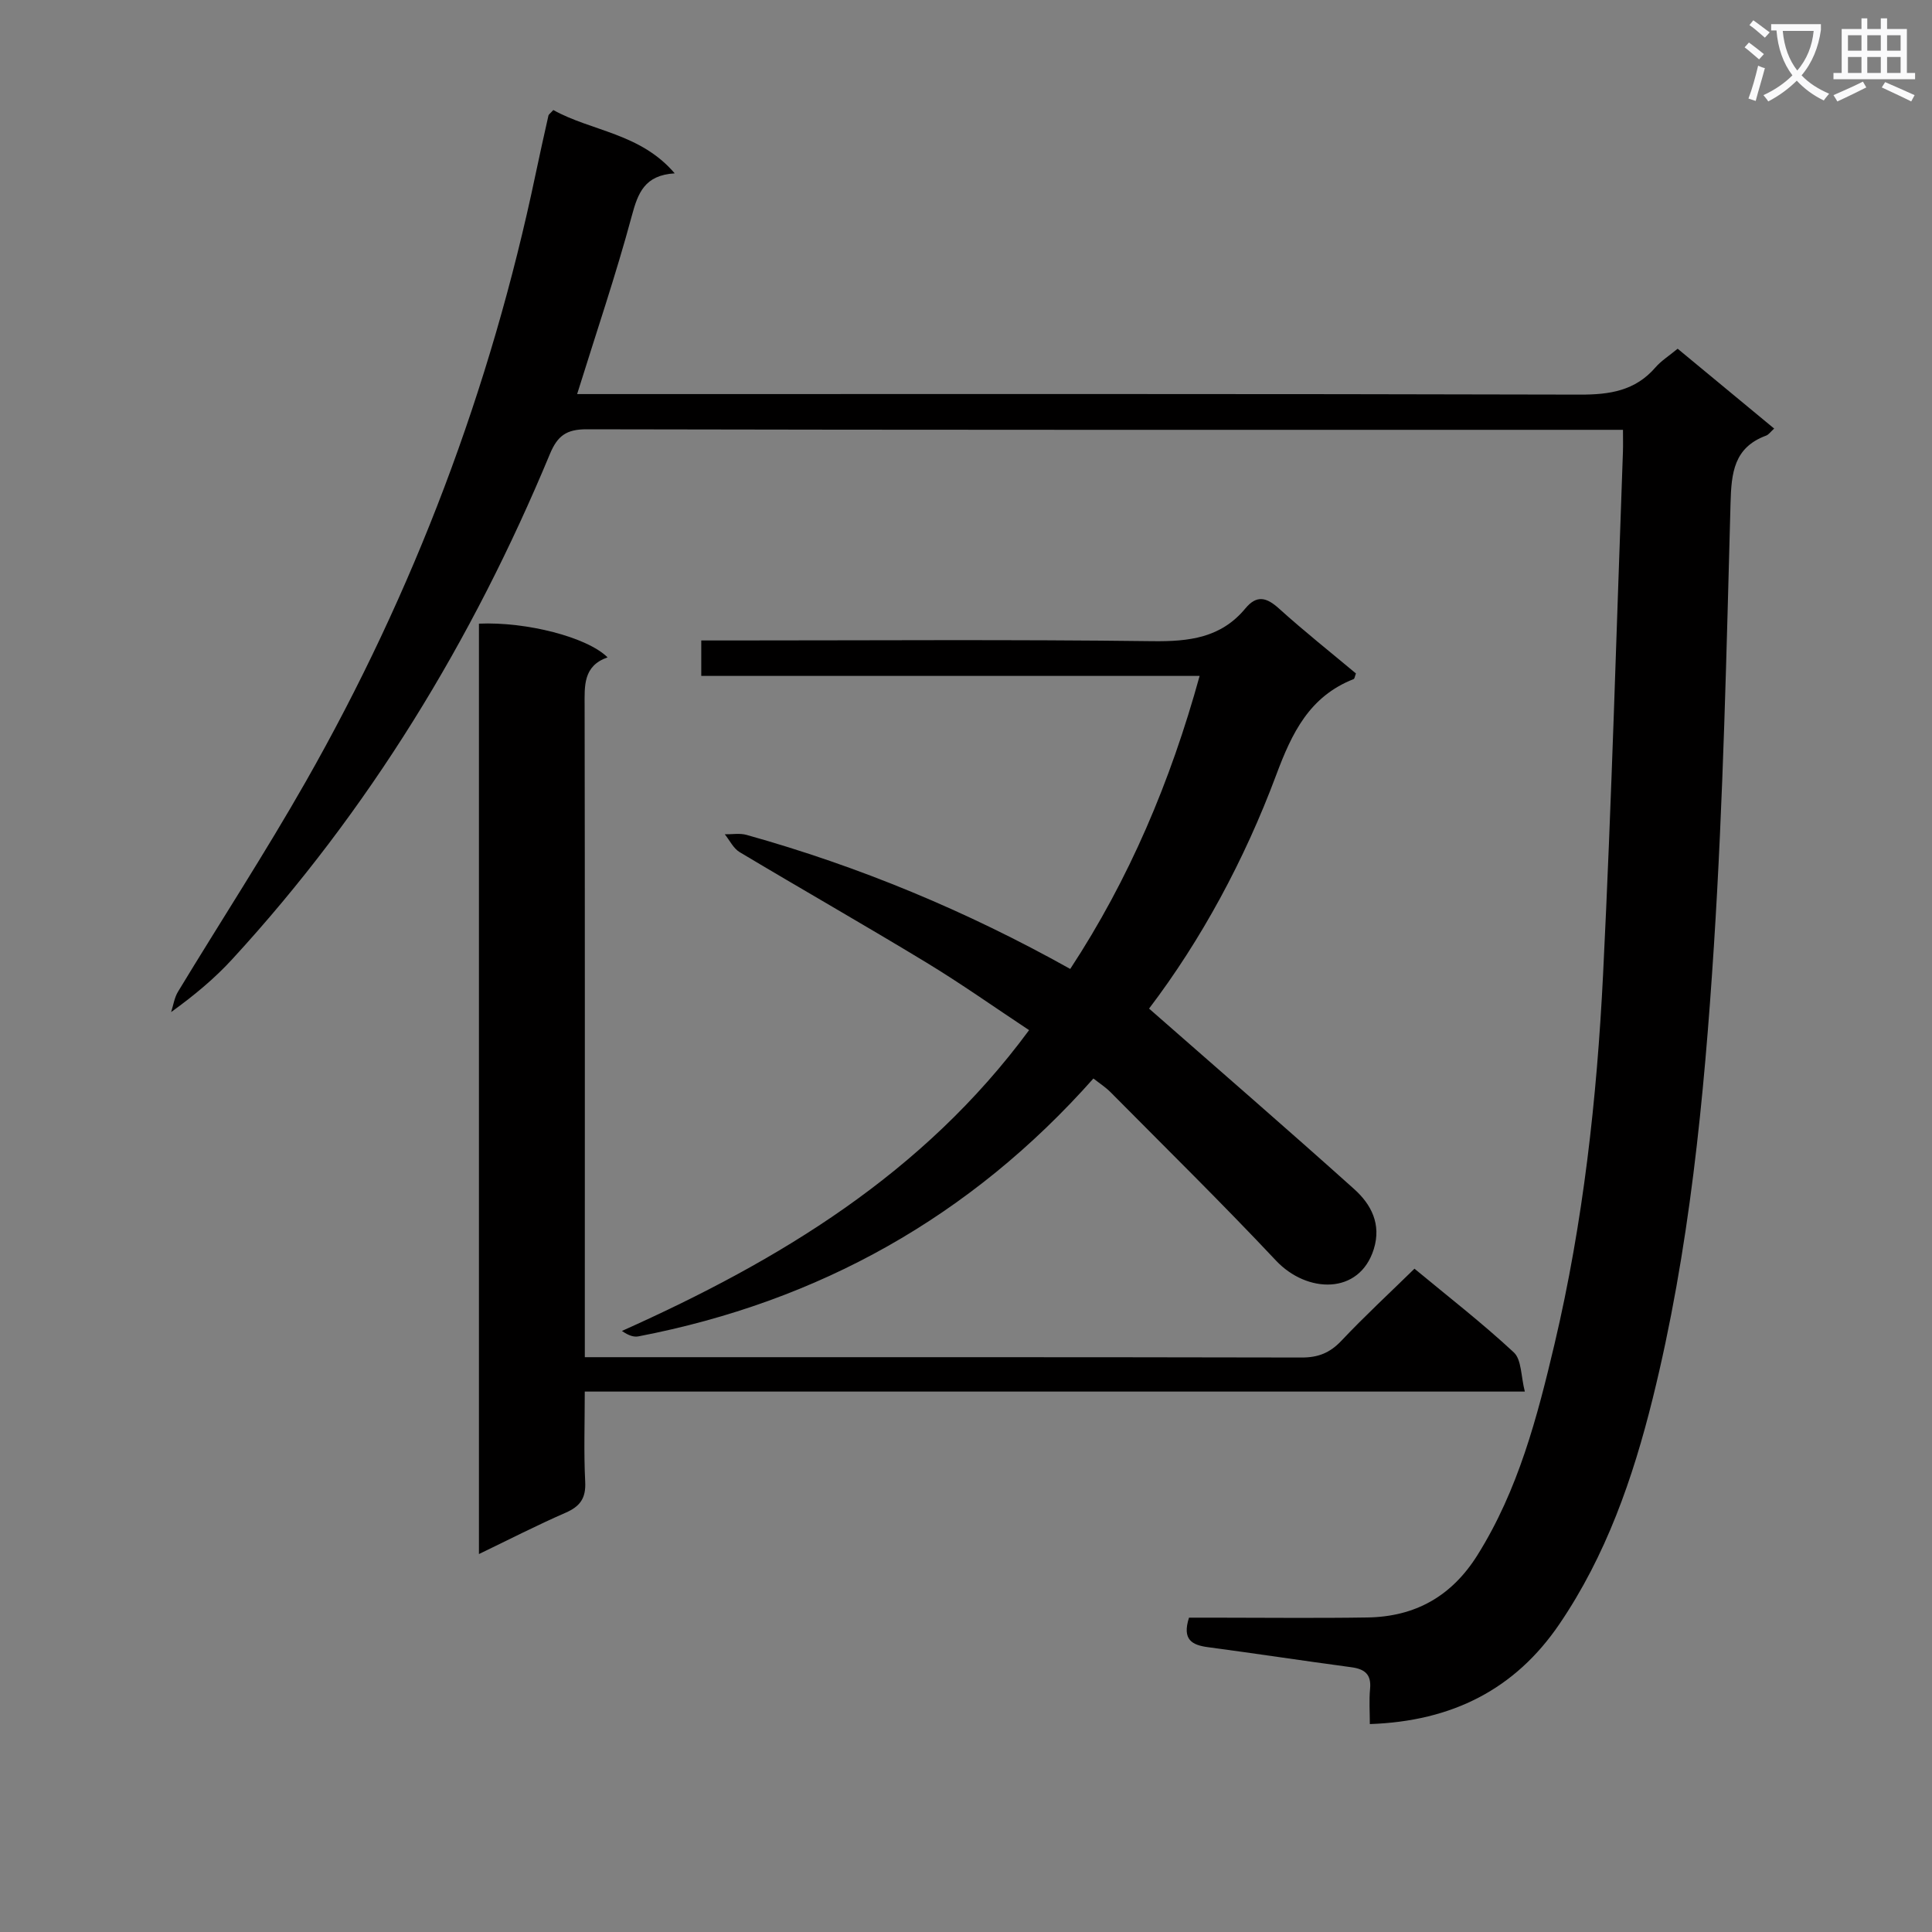 <svg enable-background="new 0 0 400 400" viewBox="0 0 400 400" xmlns="http://www.w3.org/2000/svg"><rect x="0" y="0" width="400" height="400" fill="#808080" stroke="none"/><path d="m362.1 8.8c1.1.8 2.1 1.6 3.1 2.4l-1 1.1c-1.3-1.1-2.3-2-3-2.5zm1.9 4.8c.5.2.9.4 1.4.5-.6 2.3-1.3 4.5-1.9 6.8l-1.5-.5c.8-2.1 1.4-4.3 2-6.8zm-1-9.4c1.3.9 2.4 1.8 3.4 2.5l-1 1.1c-1.4-1.2-2.4-2.1-3.2-2.6zm3.7 2.2v-1.4h10.3v1.2c-.5 3.6-1.8 6.8-4 9.4 1.5 1.6 3.4 2.8 5.7 3.8-.3.4-.7.8-1.1 1.4-2.3-1.1-4.1-2.5-5.6-4.1-1.6 1.6-3.6 3.1-5.9 4.3-.3-.5-.7-.9-1-1.3 2.4-1.1 4.4-2.5 6-4.1-1.9-2.5-3-5.6-3.3-9.3h-1.1zm8.8 0h-6.4c.3 3.3 1.3 6 3 8.2 2-2.3 3.1-5.1 3.4-8.2z" fill="#fafafb"/><path d="m385.3 3.8h1.3v2.2h2.8v-2.2h1.3v2.2h4.1v9.1h1.7v1.3h-16.9v-1.3h1.7v-9.1h4.1v-2.2zm.4 13.1.7 1.2c-1.8.9-3.8 1.9-6 2.9-.2-.4-.5-.8-.8-1.3 2.3-1 4.3-1.9 6.1-2.8zm-3.1-6.4h2.8v-3.2h-2.8zm0 4.6h2.8v-3.3h-2.8zm4-4.6h2.8v-3.2h-2.8zm0 4.6h2.8v-3.3h-2.8zm3.7 1.9c2.1.9 4.1 1.8 6.1 2.7l-.7 1.3c-2.2-1.1-4.2-2-6.1-2.9zm3.2-9.7h-2.8v3.2h2.8zm-2.8 7.8h2.8v-3.3h-2.8z" fill="#fafafb"/><g fill="#010000"><path d="m114.56 22.78c7.91 4.41 18.01 4.76 25.13 13.11-6.24.38-7.61 4.06-8.89 8.83-3.27 12.14-7.33 24.08-11.31 36.87h6.18c67.15 0 134.3-.07 201.45.11 6.17.02 11.44-.79 15.63-5.64 1.18-1.36 2.78-2.36 4.59-3.86 6.6 5.46 13.17 10.9 19.98 16.53-.73.66-1.13 1.26-1.67 1.46-6.68 2.47-7.19 7.72-7.36 13.98-.84 30.6-1.49 61.22-3.45 91.75-2.03 31.46-5.05 62.88-12.67 93.64-4.11 16.56-9.66 32.5-19.32 46.7-9.15 13.45-22.15 20.11-39.24 20.69 0-2.48-.18-4.9.05-7.29.29-3.03-1.13-4.11-3.9-4.48-9.87-1.32-19.72-2.83-29.6-4.14-3.34-.44-5.46-1.51-3.99-6.12h4.98c10.66 0 21.33.13 31.99-.04 9.85-.16 17.4-4.37 22.75-12.91 8.45-13.49 12.38-28.55 15.97-43.75 5.93-25.15 8.76-50.76 10.04-76.48 1.79-36.04 2.79-72.13 4.11-108.19.05-1.3.01-2.61.01-4.56-2.09 0-3.85 0-5.62 0-69.65 0-139.3.04-208.95-.11-4.19-.01-6.03 1.35-7.6 5.12-16.03 38.59-37.46 73.81-65.82 104.65-3.58 3.89-7.66 7.32-12.6 10.89.46-1.42.67-2.99 1.43-4.23 8.79-14.51 18.06-28.74 26.44-43.47 22.42-39.4 38.27-81.35 47.58-125.74.85-4.05 1.75-8.09 2.66-12.13.04-.28.39-.49 1.02-1.19z"/><path d="m237.9 208.82c14.57 12.78 28.64 24.96 42.48 37.38 3.52 3.16 5.65 7.26 4.05 12.41-2.97 9.54-13.85 9.19-20.25 2.38-11.15-11.86-22.78-23.28-34.24-34.85-1.02-1.03-2.28-1.84-3.56-2.85-25.39 28.62-56.87 46.2-94.19 53.39-.96.18-2.01-.14-3.43-1.12 32.57-14.58 62.39-32.54 84.3-62.28-7.27-4.81-14.12-9.66-21.29-14.01-12.79-7.76-25.8-15.17-38.64-22.85-1.3-.78-2.06-2.44-3.07-3.69 1.51.03 3.11-.27 4.52.13 23.27 6.51 45.45 15.7 67 27.75 12.22-18.63 20.74-38.75 26.79-60.67-34.74 0-68.84 0-103.18 0 0-2.49 0-4.57 0-7.34h5.96c29.16 0 58.33-.22 87.49.15 7.54.09 14.15-.68 19.19-6.77 2.37-2.87 4.41-2.31 6.99.03 5.17 4.67 10.64 9.01 15.91 13.42-.23.6-.27 1.09-.48 1.17-9.15 3.6-12.77 11.12-16.04 19.89-6.57 17.59-15.51 34.11-26.31 48.33z"/><path d="m292.85 262.67c6.9 5.72 14.01 11.23 20.57 17.33 1.62 1.51 1.46 4.93 2.28 8.11-65.37 0-129.63 0-194.63 0 0 6.51-.22 12.61.09 18.69.17 3.39-1.05 5.08-4.07 6.4-5.9 2.57-11.64 5.52-17.93 8.55 0-64.6 0-128.62 0-192.63 9.83-.43 22.43 2.8 26.63 6.98-5.09 1.78-4.76 5.91-4.75 10.14.07 42.66.04 85.32.04 127.97v6.78h5.44c47.66 0 95.31-.03 142.97.07 3.46.01 5.88-.98 8.25-3.49 4.76-5.05 9.89-9.79 15.11-14.9z"/></g></svg>